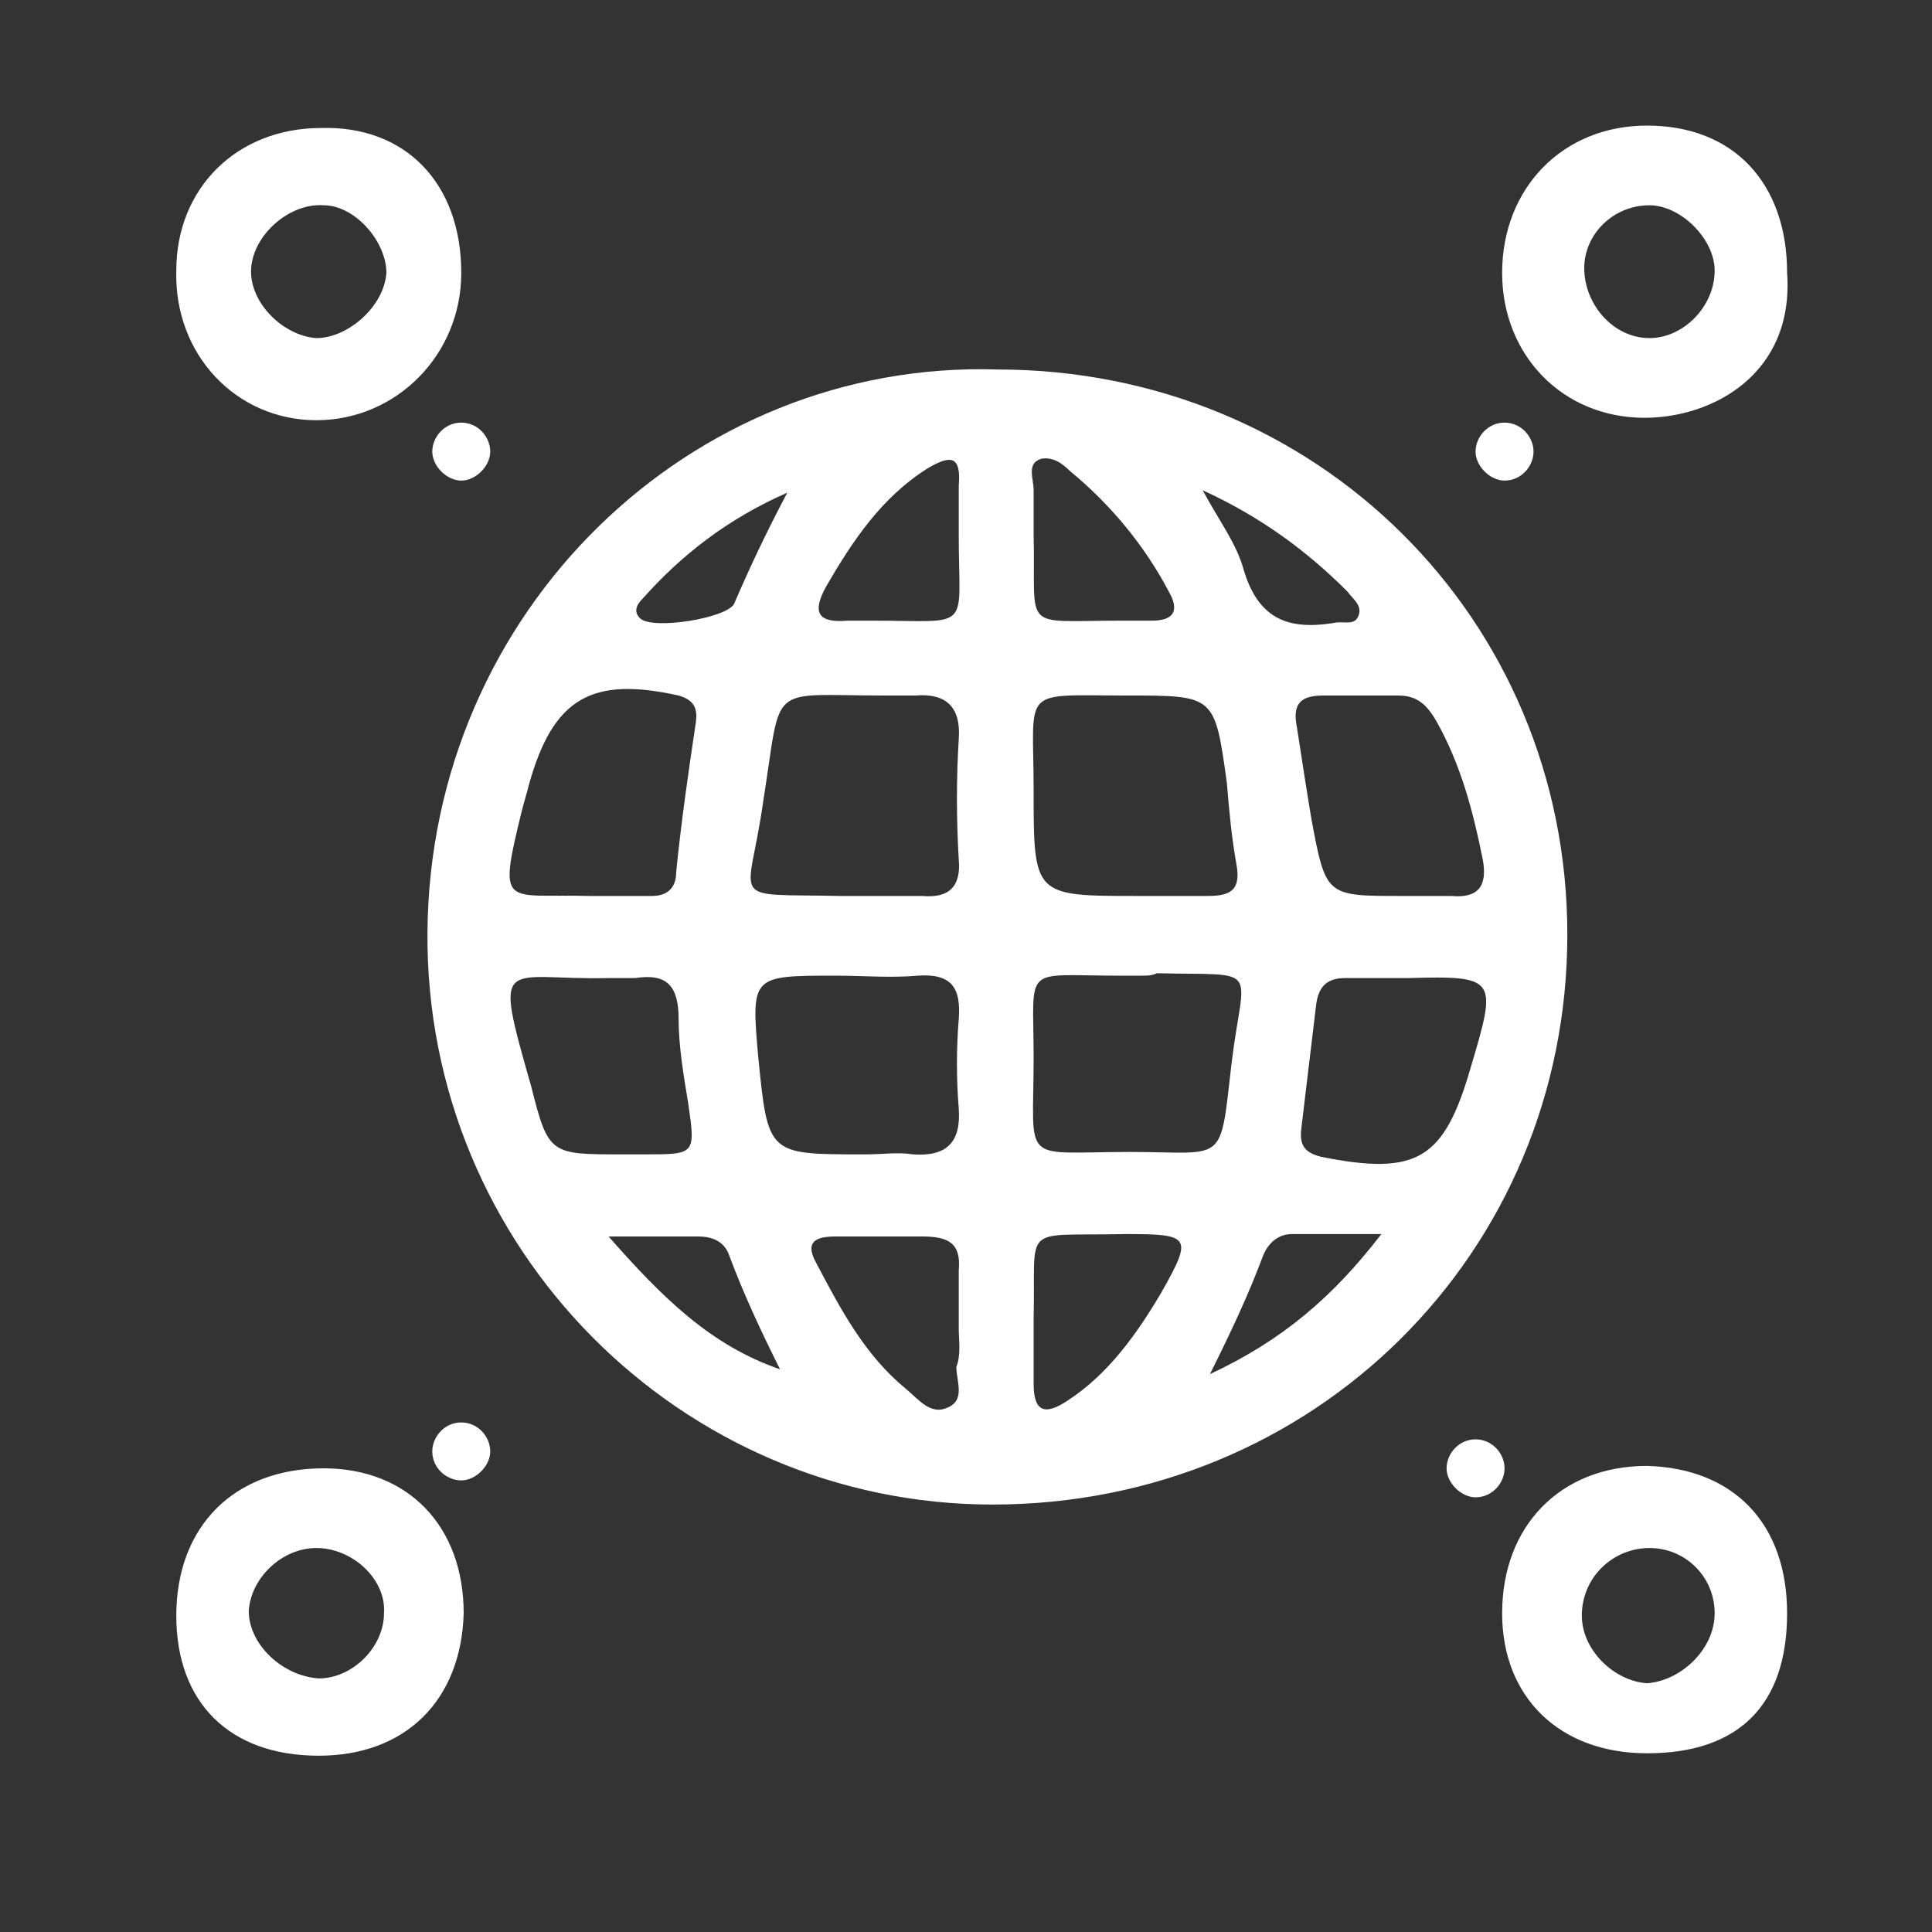 <?xml version="1.0" encoding="utf-8"?>
<!-- Generator: Adobe Illustrator 27.9.0, SVG Export Plug-In . SVG Version: 6.00 Build 0)  -->
<svg version="1.1" id="Layer_1" xmlns="http://www.w3.org/2000/svg" xmlns:xlink="http://www.w3.org/1999/xlink" x="0px" y="0px"
	 viewBox="0 0 80 80" style="enable-background:new 0 0 80 80;" xml:space="preserve">
<rect x="0" y="0" width="80" height="80" fill="#333333" stroke="none"/>
<style type="text/css">
	.st0{fill:#FFFFFF;}
</style>
<path class="st0" d="M41.3,15.3c13.2,0,23.6,10.3,23.6,23.4c0,13.2-10.5,23.6-23.8,23.6c-12.9,0-23.5-10.6-23.4-23.7
	C17.8,25.3,28.6,14.9,41.3,15.3z M35.3,37.1c1,0,2,0,2.9,0c1.1,0.1,1.6-0.4,1.5-1.5c-0.1-1.7-0.1-3.4,0-5c0.1-1.4-0.6-1.9-1.8-1.8
	c-0.4,0-0.9,0-1.3,0c-4.9,0-4.2-0.6-5,4.4C31,37.5,30,37,34.8,37.1C35,37.1,35.1,37.1,35.3,37.1z M47.1,37.1c1,0,1.9,0,2.9,0
	c0.9,0,1.4-0.2,1.2-1.3c-0.2-1.1-0.3-2.2-0.4-3.4c-0.5-3.6-0.5-3.6-4.1-3.6c-4.5,0-3.9-0.4-3.9,3.9C42.8,37.1,42.8,37.1,47.1,37.1z
	 M47.3,40.4c-0.3,0-0.6,0-1,0c-4,0-3.5-0.5-3.5,3.4c0,4.5-0.6,3.9,4,3.9c4,0,3.7,0.6,4.2-3.7c0.5-4.1,1.3-3.6-3.1-3.7
	C47.7,40.4,47.5,40.4,47.3,40.4z M35.9,47.8c0.6,0,1.3-0.1,1.9,0c1.4,0.1,2-0.5,1.9-1.9c-0.1-1.2-0.1-2.5,0-3.7
	c0.1-1.3-0.3-1.9-1.7-1.8c-1.1,0.1-2.3,0-3.4,0c-3.5,0-3.5,0-3.2,3.4c0.4,4,0.4,4,4.3,4C35.8,47.8,35.9,47.8,35.9,47.8z M24.4,37.1
	c0.9,0,1.7,0,2.6,0c0.6,0,1-0.3,1-1c0.2-2,0.5-4.1,0.8-6.1c0.1-0.6,0-1-0.7-1.2c-3.6-0.8-5.2,0.1-6.2,3.7c-0.1,0.4-0.2,0.7-0.3,1.1
	C20.6,37.7,20.9,37,24.4,37.1z M58,37.1c0.7,0,1.4,0,2.1,0c1.1,0.1,1.5-0.4,1.3-1.5c-0.4-2-0.9-3.9-1.9-5.7
	c-0.4-0.7-0.8-1.1-1.6-1.1c-1,0-2.1,0-3.1,0c-0.9,0-1.3,0.3-1.1,1.3c0.2,1.3,0.4,2.6,0.6,3.8C54.9,37.1,54.9,37.1,58,37.1z
	 M58.3,40.5c-0.9,0-1.7,0-2.6,0c-0.7,0-1.1,0.3-1.2,1.1c-0.2,1.7-0.4,3.3-0.6,5c-0.1,0.7,0,1.1,0.8,1.3c4,0.8,5.1,0.1,6.2-3.7
	C62,40.5,62,40.4,58.3,40.5z M25.7,47.8c0.3,0,0.6,0,1,0c2.1,0,2.1,0,1.8-2.1c-0.2-1.2-0.4-2.4-0.4-3.5c0-1.4-0.5-1.9-1.8-1.7
	c-0.4,0-0.8,0-1.1,0c-4.4,0.1-4.8-1.1-3.2,4.5C22.7,47.8,22.8,47.8,25.7,47.8z M42.8,54.6c0,1.1,0,1.9,0,2.7c0,1.2,0.5,1.3,1.4,0.7
	c1.7-1.1,2.9-2.8,3.9-4.5c1.3-2.3,1.2-2.4-1.5-2.4C42.2,51.2,42.9,50.6,42.8,54.6z M39.7,55c0-0.8,0-1.6,0-2.4
	c0.1-1.1-0.4-1.4-1.5-1.4c-1.2,0-2.4,0-3.6,0c-0.8,0-1.3,0.2-0.8,1.1c1,1.9,2,3.8,3.7,5.2c0.5,0.4,1,1.1,1.7,0.8
	c0.8-0.3,0.4-1.1,0.4-1.7C39.8,56.1,39.7,55.5,39.7,55z M42.8,22.1c0.1,4.1-0.6,3.6,3.6,3.6c0.4,0,0.9,0,1.3,0c1,0,1.1-0.5,0.7-1.2
	c-1-1.9-2.4-3.6-4.1-5c-0.3-0.3-0.7-0.6-1.2-0.5c-0.6,0.2-0.3,0.8-0.3,1.3C42.8,20.9,42.8,21.5,42.8,22.1z M39.7,22.2
	c0-0.7,0-1.4,0-2.1c0.1-1.2-0.3-1.3-1.3-0.7c-1.9,1.2-3.1,3-4.2,4.9c-0.6,1.1-0.3,1.5,0.9,1.4c0.3,0,0.6,0,1,0
	C40.3,25.7,39.7,26.2,39.7,22.2z M25.2,51.2c2.2,2.5,4.2,4.5,7.1,5.5c-0.8-1.6-1.5-3.1-2.1-4.7c-0.2-0.6-0.7-0.8-1.3-0.8
	C27.8,51.2,26.8,51.2,25.2,51.2z M50.1,56.9c3-1.4,5.1-3.2,7.1-5.8c-1.5,0-2.6,0-3.7,0c-0.6,0-1,0.4-1.2,0.9
	C51.7,53.6,51,55.1,50.1,56.9z M49.8,20.3c0.7,1.3,1.4,2.2,1.7,3.3c0.6,2,1.8,2.5,3.7,2.2c0.4-0.1,0.8,0.1,1-0.2
	c0.3-0.5-0.2-0.8-0.4-1.1C54.1,22.8,52.2,21.4,49.8,20.3z M32.6,20.4c-2.5,1.1-4.4,2.6-6,4.4c-0.2,0.2-0.4,0.5-0.1,0.8
	c0.5,0.5,3.6,0,3.9-0.6C31,23.6,31.7,22.1,32.6,20.4z M74,11.3c0.3,4.2-3.1,6-5.9,6c-3.4,0-5.9-2.6-5.9-6c0-3.5,2.5-6.1,6-6.1
	C71.8,5.2,74,7.6,74,11.3z M71,11.2c0-1.3-1.4-2.7-2.7-2.7c-1.5,0-2.7,1.2-2.7,2.6c0,1.5,1.2,2.9,2.7,2.9C69.7,14,71,12.7,71,11.2z
	 M19.1,11.3c0,3.4-2.7,6.1-6,6.1c-3.3,0-5.9-2.7-5.8-6.2c0-3.4,2.5-5.9,6-5.9C16.8,5.2,19.1,7.6,19.1,11.3z M16,11.3
	c0-1.3-1.3-2.8-2.6-2.8c-1.4-0.1-2.9,1.2-3,2.6c-0.1,1.4,1.3,2.8,2.7,2.9C14.4,14,15.9,12.7,16,11.3z M74,66.8c0,3.8-2,5.8-5.8,5.8
	c-3.6,0-6-2.3-6-5.8c0-3.6,2.4-6.1,6-6.1C71.8,60.8,74,63.1,74,66.8z M71,66.8c0-1.5-1.2-2.7-2.7-2.7c-1.5,0-2.8,1.2-2.8,2.8
	c0,1.4,1.3,2.7,2.7,2.8C69.6,69.6,71,68.3,71,66.8z M13.2,72.7c-3.7,0-5.9-2.2-5.9-5.8c0-3.7,2.4-6.1,6.1-6.1c3.5,0,5.8,2.4,5.8,6
	C19.1,70.4,16.8,72.7,13.2,72.7z M13.1,64.1c-1.4,0-2.7,1.2-2.8,2.6c0,1.4,1.4,2.7,2.9,2.8c1.4,0,2.7-1.3,2.7-2.7
	C16,65.4,14.6,64.1,13.1,64.1z M62.3,17.5c-0.7,0-1.2,0.6-1.2,1.2s0.6,1.2,1.2,1.2c0.7,0,1.2-0.6,1.2-1.2S63,17.5,62.3,17.5z
	 M61.1,59.6c-0.7,0-1.2,0.6-1.2,1.2s0.6,1.2,1.2,1.2c0.7,0,1.2-0.6,1.2-1.2S61.8,59.6,61.1,59.6z M19.1,58.9c-0.7,0-1.2,0.6-1.2,1.2
	c0,0.7,0.6,1.2,1.2,1.2s1.2-0.6,1.2-1.2C20.3,59.5,19.8,58.9,19.1,58.9z M19.1,17.5c-0.7,0-1.2,0.6-1.2,1.2s0.6,1.2,1.2,1.2
	s1.2-0.6,1.2-1.2S19.8,17.5,19.1,17.5z"/>
</svg>
